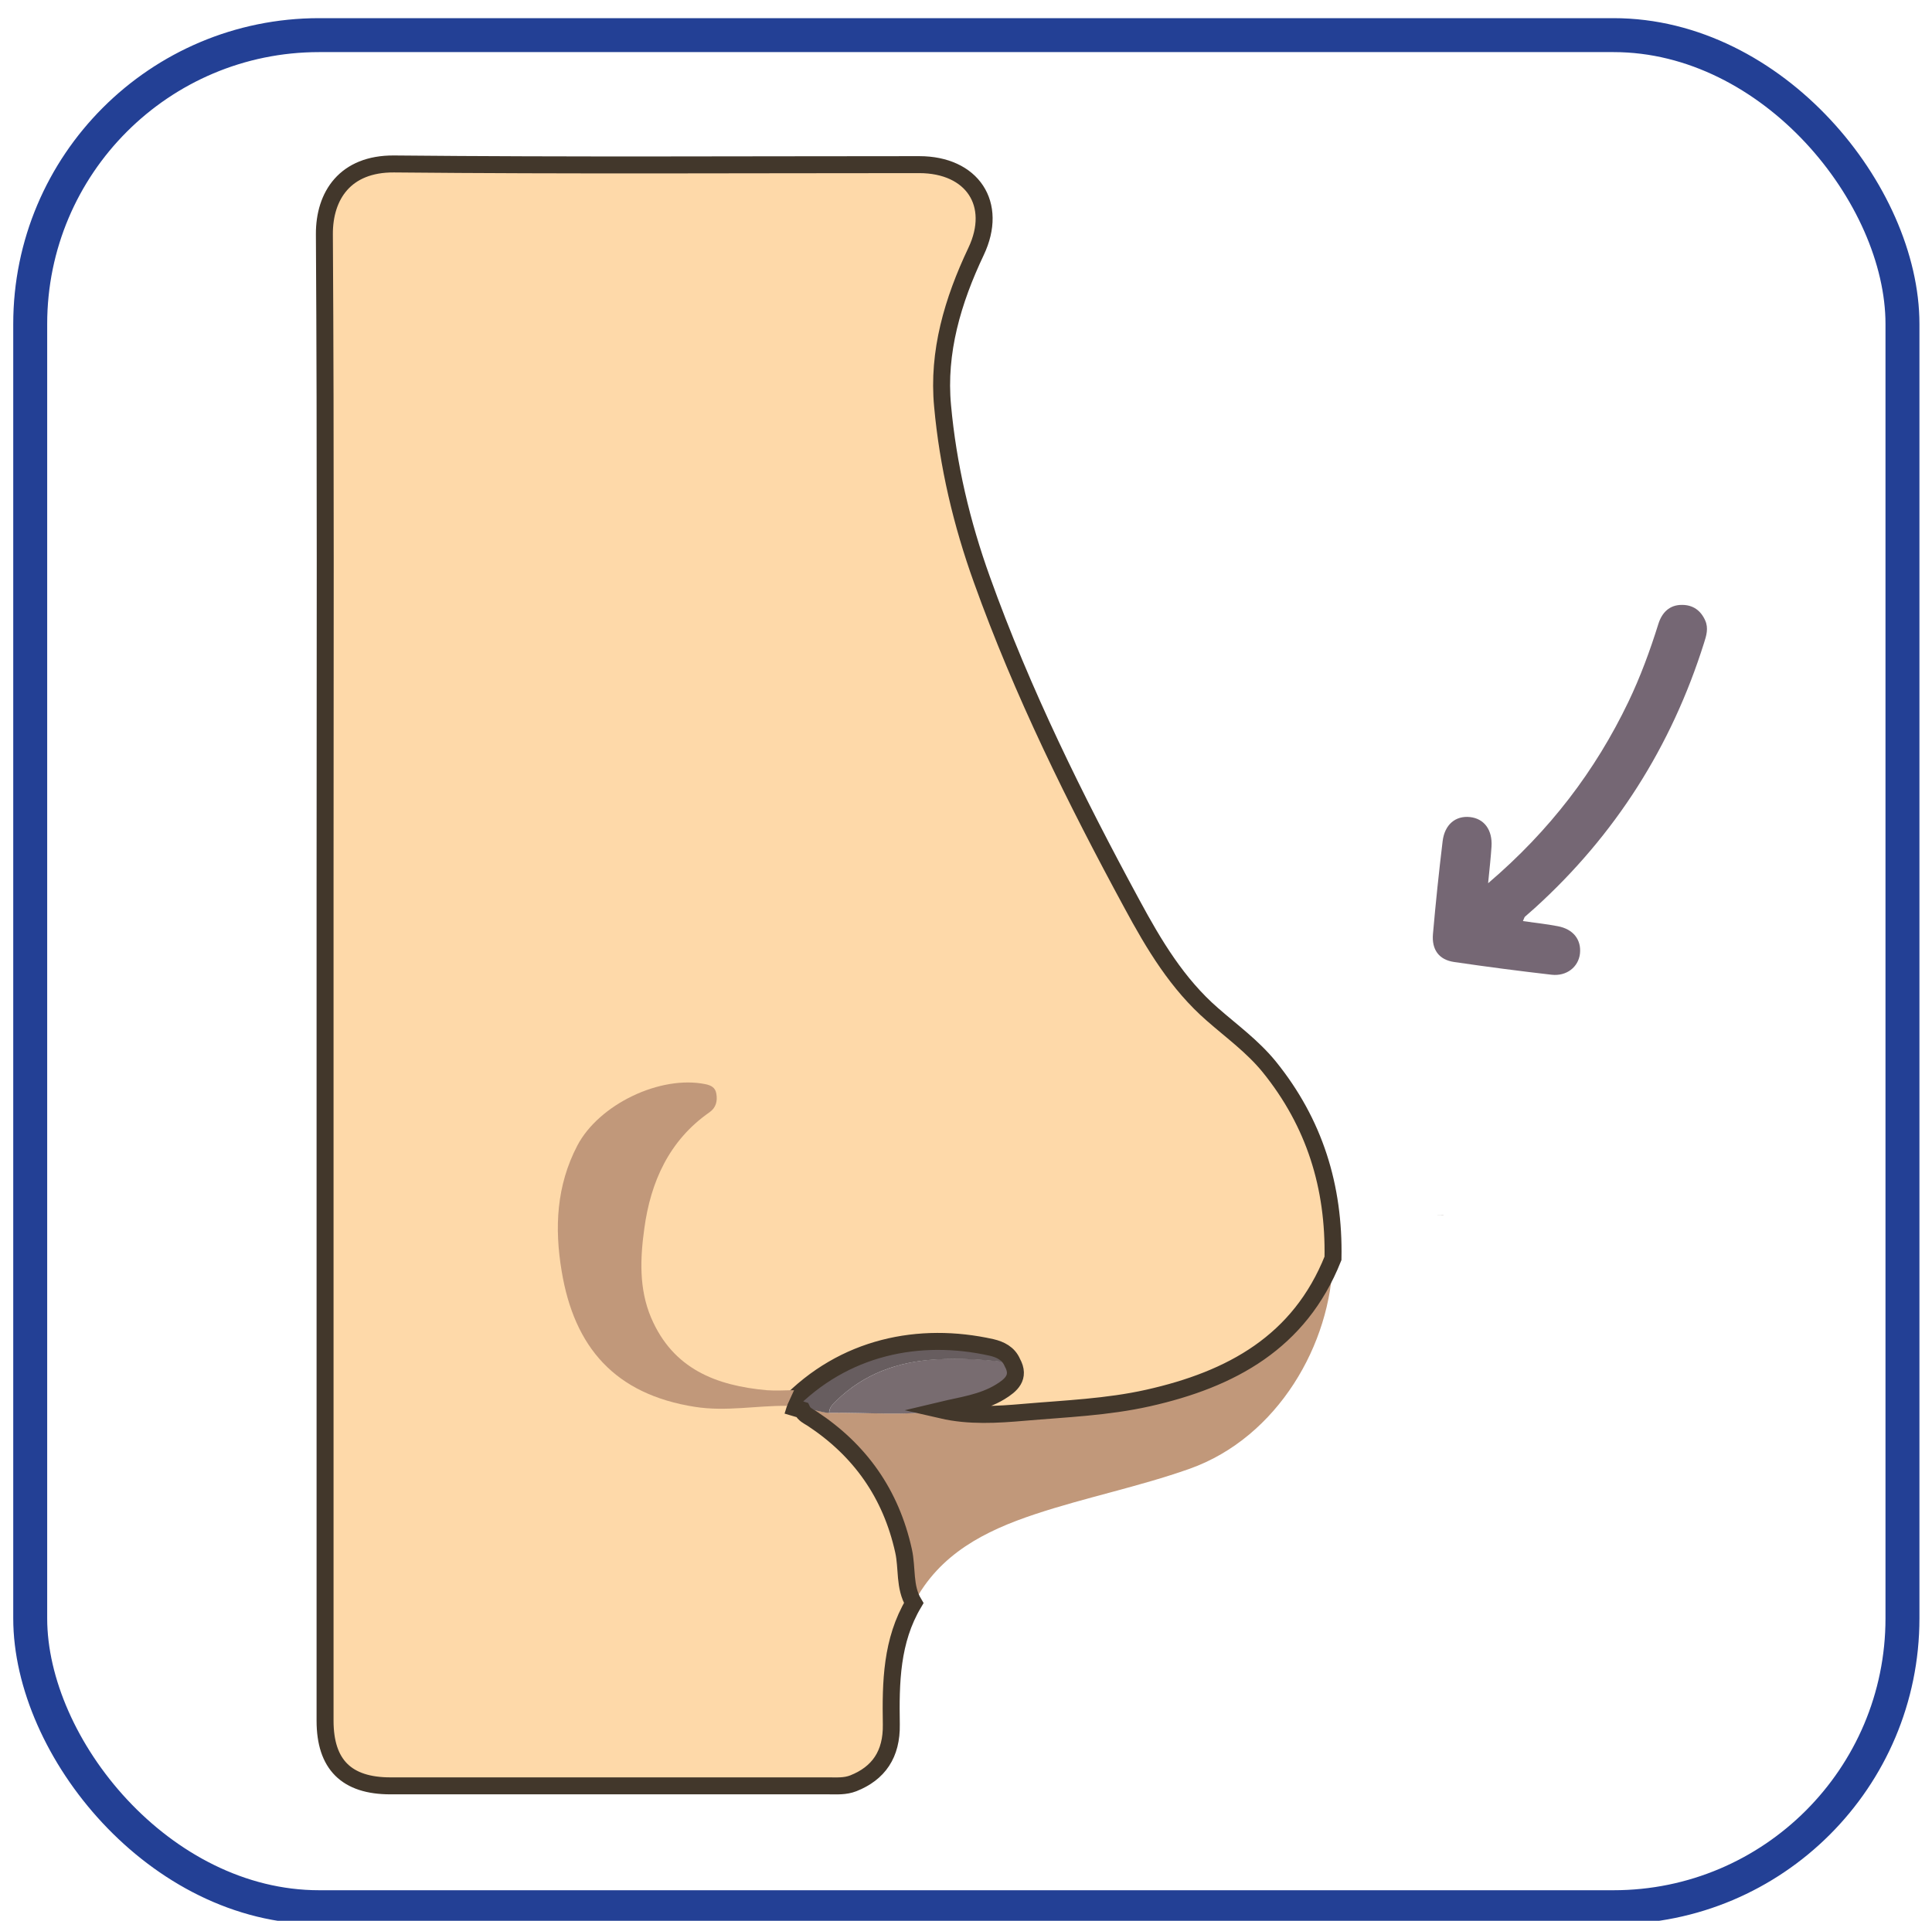 <?xml version="1.0" encoding="UTF-8"?><svg id="Layer_1" xmlns="http://www.w3.org/2000/svg" viewBox="0 0 113.82 113.17"><rect x="1.78" y="2.07" width="110.3" height="110.3" rx="17.02" ry="17.02" fill="none" stroke="#234095" stroke-miterlimit="10" stroke-width="2"/><path d="M87.68,52.03c3.63-3.1,6.3-6.61,8.25-10.67.71-1.48,1.28-3.03,1.77-4.6.21-.67.66-1.13,1.4-1.12.64,0,1.1.33,1.36.92.2.45.07.89-.07,1.32-1.92,6.1-5.23,11.32-9.97,15.62-.19.17-.39.34-.58.51-.04.04-.05.11-.12.26.7.1,1.38.17,2.05.3.92.17,1.4.8,1.31,1.62-.09.78-.78,1.34-1.67,1.24-1.92-.22-3.83-.47-5.74-.75-.9-.13-1.33-.73-1.25-1.65.16-1.83.35-3.65.57-5.47.12-.98.76-1.51,1.61-1.42.84.09,1.33.76,1.27,1.73-.04.63-.11,1.26-.2,2.16Z" fill="#756774" stroke-width="0"/><path d="M53.83,94.45c-.57-.95-.37-2.05-.6-3.08-.74-3.35-2.56-5.91-5.39-7.79-.22-.15-.47-.25-.59-.51.55-.14,1.06.14,1.6.17,2.21-.03,4.43.18,6.63-.13,1.61.37,3.25.26,4.85.13,2.43-.21,4.88-.3,7.29-.84,4.91-1.1,8.92-3.29,10.9-8.23-.08,4.98-3.23,10.52-8.44,12.37-3,1.06-6.11,1.68-9.12,2.68-2.94.98-5.61,2.33-7.13,5.24Z" fill="#c1987a" stroke-width="0"/><path d="M46.37,82.81c-1.81-.02-3.57.35-5.42.06-4.73-.74-7.11-3.52-7.85-7.99-.42-2.56-.31-5.04.92-7.4,1.26-2.42,4.89-4.16,7.56-3.62.33.07.57.2.63.55.08.45-.02.84-.41,1.11-2.38,1.66-3.46,4.12-3.83,6.83-.24,1.73-.33,3.55.4,5.27,1.29,3.02,3.83,4,6.82,4.27.53.05,1.06,0,1.6,0-.09.32-.48.51-.42.9Z" fill="#c1987a" stroke-width="0"/><path d="M55.48,83.11c-2.21.32-4.42.1-6.63.13.01-.34.24-.54.46-.75,1.62-1.56,3.61-2.26,5.81-2.4,1.51-.09,3.01,0,4.51.21.48.88-.08,1.34-.72,1.73-1.05.65-2.26.8-3.43,1.07Z" fill="#786c70" stroke-width="0"/><path d="M59.62,80.31c-1.5-.2-3-.3-4.51-.21-2.2.13-4.19.83-5.81,2.4-.22.21-.45.42-.46.75-.54-.03-1.04-.31-1.6-.17-.29-.09-.59-.17-.88-.26-.07-.4.32-.58.42-.9,3.31-3.45,7.36-3.44,11.62-2.49.51.12.99.35,1.22.89Z" fill="#675d5f" stroke-width="0"/><path d="M46.37,82.81c.29.09.59.17.88.26.12.26.36.37.59.51,2.84,1.87,4.65,4.44,5.39,7.79.23,1.02.03,2.13.6,3.08-1.32,2.22-1.36,4.67-1.32,7.15.03,1.76-.75,2.88-2.24,3.47-.49.19-.97.15-1.46.15-8.6,0-17.2,0-25.81,0-2.59,0-3.85-1.26-3.85-3.84,0-16.37,0-32.73,0-49.1,0-12.83.04-25.65-.04-38.48-.01-2.27,1.22-4.16,4.1-4.14,10.31.1,20.63.04,30.94.04,3.13,0,4.68,2.32,3.35,5.12-1.37,2.89-2.27,5.92-1.97,9.1.32,3.5,1.12,6.91,2.32,10.24,2.38,6.64,5.49,12.93,8.84,19.11,1.29,2.39,2.67,4.7,4.74,6.5,1.14,1,2.36,1.88,3.34,3.08,2.68,3.31,3.84,7.08,3.76,11.29-1.97,4.94-5.99,7.13-10.9,8.23-2.41.54-4.86.63-7.29.84-1.6.14-3.24.24-4.85-.13,1.17-.28,2.38-.43,3.43-1.07.64-.39,1.2-.86.72-1.73-.23-.54-.71-.77-1.22-.89-4.25-.95-8.72-.06-12.03,3.39" fill="#fed9a9" stroke="#42372b" stroke-miterlimit="10"/><path d="M46.78,81.91c-.53,0-1.07.04-1.6,0-2.99-.27-5.53-1.25-6.82-4.27-.73-1.72-.64-3.54-.4-5.27.37-2.72,1.45-5.17,3.83-6.83.39-.27.49-.66.41-1.11-.06-.35-.3-.48-.63-.55-2.67-.55-6.29,1.19-7.56,3.62-1.23,2.36-1.35,4.84-.92,7.4.74,4.47,3.13,7.25,7.85,7.99,1.85.29,3.62-.08,5.42-.06" fill="#c1987a" stroke-width="0"/><circle cx="73.16" cy="71.6" r="11.38" fill="none" stroke="#42372b" stroke-dasharray="0 2" stroke-miterlimit="10"/></svg>
